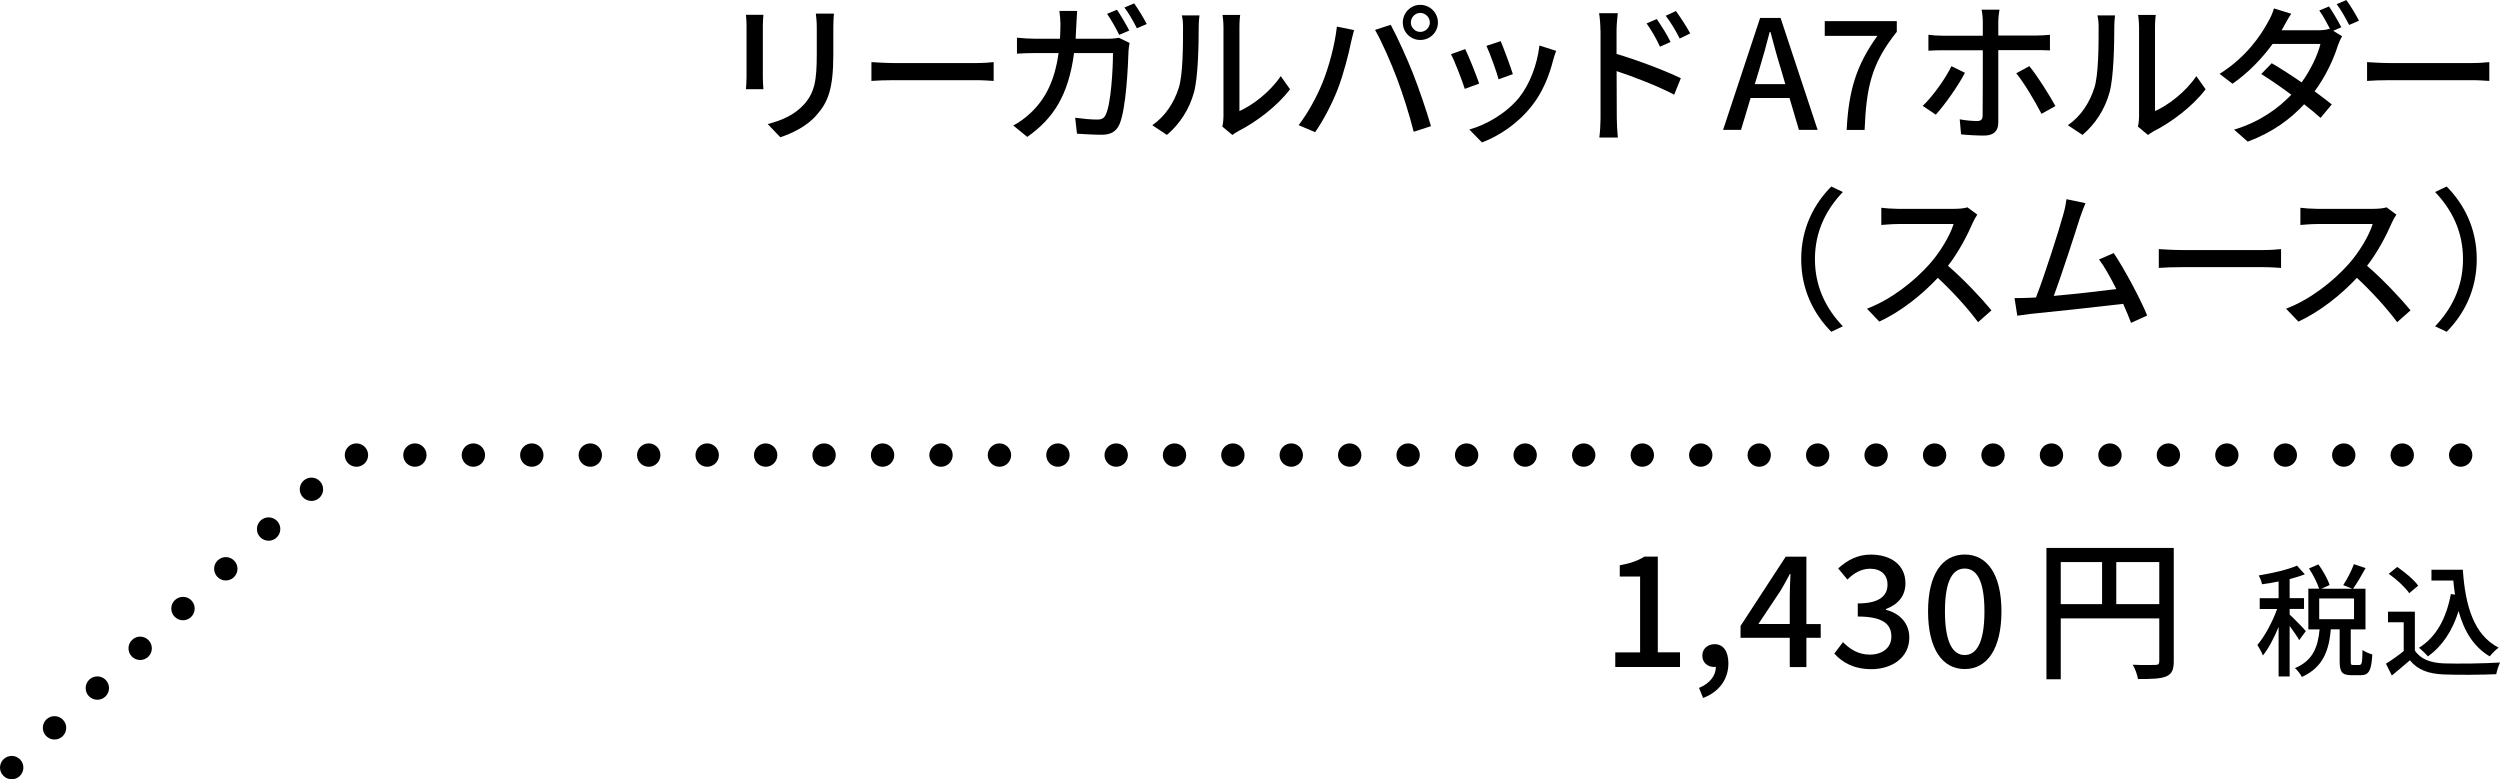 <?xml version="1.0" encoding="UTF-8"?>
<svg id="_レイヤー_2" data-name="レイヤー 2" xmlns="http://www.w3.org/2000/svg" viewBox="0 0 427.84 133.36">
  <g id="contents">
    <g>
      <path d="M.54,132.72c-.76-.8-.71-2.07.1-2.82h0c.81-.75,2.07-.71,2.83.1h0c.75.81.7,2.08-.11,2.83h0c-.38.36-.87.53-1.36.53h0c-.53,0-1.07-.21-1.46-.64ZM7.86,125.92c-.75-.81-.7-2.08.11-2.83h0c.81-.75,2.07-.7,2.83.11h0c.75.81.7,2.07-.11,2.83h0c-.38.35-.87.53-1.36.53h0c-.54,0-1.07-.22-1.47-.64ZM15.19,119.12c-.75-.81-.7-2.08.11-2.83h0c.81-.75,2.07-.71,2.82.1h0c.75.81.71,2.08-.1,2.83h0c-.39.36-.87.53-1.36.53h0c-.54,0-1.07-.21-1.47-.63ZM22.52,112.31c-.75-.81-.7-2.07.11-2.82h0c.8-.76,2.07-.71,2.82.1h0c.75.81.71,2.07-.1,2.83h0c-.39.35-.88.53-1.36.53h0c-.54,0-1.07-.21-1.47-.64ZM29.85,105.51c-.75-.81-.71-2.08.1-2.83h0c.81-.75,2.08-.71,2.83.1h0c.75.81.71,2.08-.1,2.83h0c-.39.36-.88.54-1.36.54h0c-.54,0-1.08-.22-1.47-.64ZM37.18,98.7c-.75-.81-.71-2.07.1-2.82h0c.81-.76,2.08-.71,2.83.1h0c.75.81.7,2.07-.11,2.83h0c-.38.35-.87.53-1.36.53h0c-.53,0-1.07-.21-1.46-.64ZM44.5,91.9c-.75-.81-.7-2.08.11-2.83h0c.81-.75,2.07-.7,2.83.11h0c.75.81.7,2.07-.11,2.82h0c-.38.36-.87.54-1.36.54h0c-.54,0-1.07-.22-1.47-.64ZM51.83,85.09c-.75-.81-.7-2.07.11-2.82h0c.81-.75,2.07-.71,2.82.1h0c.76.81.71,2.08-.1,2.83h0c-.39.36-.87.53-1.36.53h0c-.54,0-1.07-.21-1.47-.64ZM419.11,77.88c0-1.1.9-2,2-2h0c1.11,0,2,.9,2,2h0c0,1.11-.89,2-2,2h0c-1.1,0-2-.89-2-2ZM409.11,77.88c0-1.1.9-2,2-2h0c1.1,0,2,.9,2,2h0c0,1.11-.9,2-2,2h0c-1.1,0-2-.89-2-2ZM399.1,77.88c0-1.1.9-2,2.01-2h0c1.1,0,1.99.9,1.99,2h0c0,1.11-.89,2-1.99,2h0c-1.11,0-2.01-.89-2.01-2ZM389.1,77.88c0-1.1.9-2,2-2h0c1.1,0,2,.9,2,2h0c0,1.11-.9,2-2,2h0c-1.1,0-2-.89-2-2ZM379.1,77.88c0-1.1.89-2,2-2h0c1.1,0,1.99.9,1.99,2h0c0,1.11-.89,2-1.99,2h0c-1.11,0-2-.89-2-2ZM369.09,77.88c0-1.1.9-2,2-2h0c1.11,0,2,.9,2,2h0c0,1.11-.89,2-2,2h0c-1.1,0-2-.89-2-2ZM359.09,77.88c0-1.1.89-2,2-2h0c1.1,0,2,.9,2,2h0c0,1.11-.9,2-2,2h0c-1.11,0-2-.89-2-2ZM349.08,77.88c0-1.1.9-2,2-2h0c1.11,0,2,.9,2,2h0c0,1.11-.89,2-2,2h0c-1.1,0-2-.89-2-2ZM339.08,77.88c0-1.1.9-2,2-2h0c1.1,0,2,.9,2,2h0c0,1.11-.9,2-2,2h0c-1.1,0-2-.89-2-2ZM329.08,77.88c0-1.1.89-2,2-2h0c1.1,0,2,.9,2,2h0c0,1.11-.9,2-2,2h0c-1.11,0-2-.89-2-2ZM319.07,77.88c0-1.1.9-2,2-2h0c1.11,0,2,.9,2,2h0c0,1.11-.89,2-2,2h0c-1.1,0-2-.89-2-2ZM309.07,77.88c0-1.1.89-2,2-2h0c1.1,0,2,.9,2,2h0c0,1.11-.9,2-2,2h0c-1.11,0-2-.89-2-2ZM299.07,77.88c0-1.1.89-2,2-2h0c1.1,0,1.99.9,1.99,2h0c0,1.11-.89,2-1.99,2h0c-1.11,0-2-.89-2-2ZM289.06,77.88c0-1.1.9-2,2-2h0c1.1,0,2,.9,2,2h0c0,1.11-.9,2-2,2h0c-1.1,0-2-.89-2-2ZM279.06,77.88c0-1.1.89-2,2-2h0c1.1,0,2,.9,2,2h0c0,1.11-.9,2-2,2h0c-1.11,0-2-.89-2-2ZM269.03,77.88c0-1.1.9-2,2-2h0c1.1,0,2,.9,2,2h0c0,1.11-.9,2-2,2h0c-1.1,0-2-.89-2-2ZM259.01,77.88c0-1.1.9-2,2-2h0c1.1,0,2,.9,2,2h0c0,1.11-.9,2-2,2h0c-1.1,0-2-.89-2-2ZM248.99,77.88c0-1.1.9-2,2-2h0c1.11,0,2,.9,2,2h0c0,1.11-.89,2-2,2h0c-1.1,0-2-.89-2-2ZM238.98,77.88c0-1.1.9-2,2-2h0c1.11,0,2,.9,2,2h0c0,1.11-.89,2-2,2h0c-1.1,0-2-.89-2-2ZM228.98,77.88c0-1.1.89-2,2-2h0c1.1,0,2,.9,2,2h0c0,1.11-.9,2-2,2h0c-1.11,0-2-.89-2-2ZM218.98,77.88c0-1.1.9-2,2-2h0c1.11,0,2,.9,2,2h0c0,1.11-.89,2-2,2h0c-1.1,0-2-.89-2-2ZM208.99,77.88c0-1.1.9-2,2-2h0c1.1,0,2,.9,2,2h0c0,1.11-.9,2-2,2h0c-1.1,0-2-.89-2-2ZM199,77.88c0-1.1.9-2,2-2h0c1.11,0,2,.9,2,2h0c0,1.11-.89,2-2,2h0c-1.1,0-2-.89-2-2ZM189.02,77.88c0-1.1.9-2,2-2h0c1.11,0,2,.9,2,2h0c0,1.11-.89,2-2,2h0c-1.1,0-2-.89-2-2ZM179.05,77.88c0-1.1.89-2,2-2h0c1.1,0,2,.9,2,2h0c0,1.11-.9,2-2,2h0c-1.11,0-2-.89-2-2ZM169.04,77.88c0-1.1.9-2,2.01-2h0c1.1,0,1.99.9,1.99,2h0c0,1.11-.89,2-1.99,2h0c-1.11,0-2.01-.89-2.01-2ZM159.04,77.88c0-1.1.9-2,2-2h0c1.11,0,2,.9,2,2h0c0,1.11-.89,2-2,2h0c-1.1,0-2-.89-2-2ZM149.04,77.88c0-1.1.89-2,2-2h0c1.1,0,2,.9,2,2h0c0,1.11-.9,2-2,2h0c-1.11,0-2-.89-2-2ZM139.03,77.88c0-1.1.9-2,2-2h0c1.11,0,2,.9,2,2h0c0,1.11-.89,2-2,2h0c-1.1,0-2-.89-2-2ZM129.03,77.88c0-1.1.9-2,2-2h0c1.1,0,2,.9,2,2h0c0,1.11-.9,2-2,2h0c-1.1,0-2-.89-2-2ZM119.02,77.88c0-1.1.9-2,2.01-2h0c1.1,0,2,.9,2,2h0c0,1.11-.9,2-2,2h0c-1.11,0-2.01-.89-2.01-2ZM109.02,77.88c0-1.1.9-2,2-2h0c1.11,0,2,.9,2,2h0c0,1.11-.89,2-2,2h0c-1.1,0-2-.89-2-2ZM99.02,77.88c0-1.1.89-2,2-2h0c1.1,0,2,.9,2,2h0c0,1.11-.9,2-2,2h0c-1.11,0-2-.89-2-2ZM89.01,77.88c0-1.1.9-2,2-2h0c1.11,0,2,.9,2,2h0c0,1.11-.89,2-2,2h0c-1.1,0-2-.89-2-2ZM79.01,77.88c0-1.1.9-2,2-2h0c1.1,0,2,.9,2,2h0c0,1.11-.9,2-2,2h0c-1.1,0-2-.89-2-2ZM69.01,77.88c0-1.1.89-2,2-2h0c1.1,0,1.99.9,1.99,2h0c0,1.11-.89,2-1.99,2h0c-1.11,0-2-.89-2-2ZM59,77.88c0-1.1.9-2,2-2h0c1.1,0,2,.9,2,2h0c0,1.11-.9,2-2,2h0c-1.1,0-2-.89-2-2Z"/>
      <g>
        <path d="M276.43,111.65h4.25v-12.98h-3.48v-1.93c1.82-.32,3.11-.79,4.22-1.48h2.29v16.38h3.8v2.51h-11.08v-2.51Z"/>
        <path d="M290.77,117.72c1.82-.74,2.88-2.08,2.88-3.61-.11.03-.18.03-.29.03-1.08,0-2.03-.69-2.03-1.95,0-1.19.95-1.95,2.11-1.95,1.48,0,2.35,1.24,2.35,3.27,0,2.77-1.61,4.91-4.33,5.94l-.69-1.71Z"/>
        <path d="M306.29,109.15h-8.42v-2.03l7.73-11.85h3.54v11.53h2.45v2.35h-2.45v5.01h-2.85v-5.01ZM306.29,106.8v-4.78c0-1.06.08-2.74.13-3.8h-.11c-.48.95-1,1.85-1.56,2.82l-3.83,5.75h5.36Z"/>
        <path d="M313.92,111.84l1.48-1.95c1.13,1.16,2.59,2.14,4.59,2.14,2.19,0,3.69-1.19,3.69-3.09,0-2.08-1.37-3.43-5.75-3.43v-2.24c3.83,0,5.09-1.4,5.09-3.22,0-1.69-1.13-2.72-2.98-2.72-1.5,0-2.77.74-3.88,1.85l-1.58-1.9c1.53-1.4,3.32-2.37,5.57-2.37,3.48,0,5.94,1.79,5.94,4.91,0,2.19-1.29,3.64-3.35,4.41v.13c2.24.55,4.01,2.19,4.01,4.75,0,3.4-2.93,5.41-6.49,5.41-3.06,0-5.04-1.21-6.33-2.66Z"/>
        <path d="M329.96,104.63c0-6.36,2.43-9.73,6.28-9.73s6.28,3.4,6.28,9.73-2.4,9.87-6.28,9.87-6.28-3.51-6.28-9.87ZM339.61,104.63c0-5.43-1.4-7.33-3.38-7.33s-3.38,1.9-3.38,7.33,1.4,7.47,3.38,7.47,3.38-2.03,3.38-7.47Z"/>
        <path d="M372.01,113.18c0,1.42-.32,2.16-1.29,2.58-.95.4-2.48.45-4.83.45-.11-.69-.5-1.79-.9-2.45,1.69.08,3.38.05,3.88.03.5,0,.66-.16.66-.63v-7.33h-16.86v10.42h-2.45v-22.48h21.79v19.42ZM352.67,103.39h7.07v-7.2h-7.07v7.2ZM369.53,103.39v-7.2h-7.36v7.2h7.36Z"/>
      </g>
      <g>
        <path d="M393.48,109.56c-.31-.59-1.01-1.57-1.64-2.44v8.65h-1.89v-8.48c-.78,1.91-1.74,3.72-2.69,4.89-.19-.55-.65-1.34-.94-1.81,1.24-1.43,2.58-3.93,3.38-6.15h-2.98v-1.85h3.23v-2.86c-.97.21-1.93.36-2.83.48-.08-.44-.34-1.09-.57-1.51,2.33-.38,4.98-.99,6.55-1.68l1.34,1.49c-.76.29-1.66.57-2.6.82v3.25h2.46v1.85h-2.46v.97c.61.53,2.39,2.35,2.77,2.83l-1.13,1.53ZM403.81,113.78c.38,0,.46-.32.5-2.54.38.29,1.18.63,1.68.76-.15,2.81-.63,3.55-1.97,3.55h-1.62c-1.62,0-2-.59-2-2.39v-5.46h-1.51c-.31,3.53-1.28,6.51-4.96,8.15-.23-.46-.76-1.18-1.18-1.51,3.21-1.34,3.93-3.78,4.22-6.63h-1.93v-6.97h1.85c-.32-.97-1.03-2.39-1.74-3.46l1.62-.69c.78,1.09,1.6,2.54,1.91,3.53l-1.39.63h5.27l-1.55-.61c.65-.97,1.43-2.48,1.83-3.59l2,.67c-.69,1.26-1.49,2.62-2.14,3.53h2.12v6.97h-2.52v5.44c0,.59.06.65.42.65h1.09ZM396.9,105.97h5.96v-3.55h-5.96v3.55Z"/>
        <path d="M413.27,111.32c.92,1.45,2.65,2.12,4.96,2.21,2.33.08,6.99.02,9.62-.15-.23.46-.55,1.39-.65,2-2.37.1-6.59.15-8.99.04-2.67-.11-4.47-.8-5.79-2.42-.99.86-2,1.7-3.09,2.6l-1.01-2.02c.95-.59,2.06-1.36,3.04-2.16v-4.93h-2.69v-1.81h4.6v6.63ZM412.31,101.52c-.67-.99-2.18-2.39-3.51-3.32l1.45-1.18c1.3.9,2.88,2.2,3.59,3.21l-1.53,1.28ZM421.48,97.51c.42,6.19,1.89,11.17,6.13,13.33-.46.31-1.16,1.01-1.53,1.49-2.77-1.64-4.39-4.35-5.33-7.75-1.07,3.4-2.77,5.98-5.25,7.75-.31-.38-1.07-1.11-1.53-1.47,2.98-1.85,4.68-5.04,5.46-9.2l.71.11c-.13-.78-.21-1.6-.29-2.42h-3.74v-1.85h5.38Z"/>
      </g>
      <g>
        <path d="M130.55,4.45v8.71c0,.68.05,1.59.1,2.11h-2.99c.03-.44.1-1.35.1-2.11V4.45c0-.47-.03-1.38-.1-1.92h2.99c-.05.55-.1,1.2-.1,1.92ZM142.61,4.71v4.63c0,5.96-.94,8.17-2.86,10.35-1.69,1.98-4.32,3.17-6.21,3.8l-2.16-2.26c2.47-.62,4.63-1.61,6.24-3.38,1.82-2.08,2.16-4.11,2.16-8.66v-4.47c0-.94-.08-1.72-.16-2.39h3.09c-.05.68-.1,1.46-.1,2.39Z"/>
        <path d="M153,10.79h14.14c1.25,0,2.26-.1,2.91-.16v3.22c-.57-.03-1.77-.13-2.91-.13h-14.14c-1.43,0-2.99.05-3.87.13v-3.22c.86.05,2.47.16,3.87.16Z"/>
        <path d="M184.21,4.08c-.03.88-.08,1.74-.13,2.55h5.62c.68,0,1.27-.08,1.79-.16l1.82.88c-.08.44-.16.99-.18,1.33-.08,2.63-.42,10.06-1.56,12.61-.55,1.2-1.43,1.77-3.02,1.77-1.4,0-2.91-.1-4.24-.18l-.31-2.73c1.33.18,2.7.31,3.77.31.78,0,1.2-.23,1.48-.88.88-1.82,1.22-7.7,1.22-10.5h-6.66c-.96,7.23-3.54,11.21-8.01,14.35l-2.39-1.95c.94-.49,2.08-1.3,2.99-2.18,2.52-2.37,4.11-5.51,4.76-10.22h-3.95c-.96,0-2.18.03-3.17.1v-2.73c.99.1,2.16.18,3.17.18h4.19c.05-.78.08-1.61.08-2.5,0-.57-.08-1.64-.18-2.26h3.04c-.05.62-.1,1.59-.13,2.21ZM193.26,5.23l-1.72.73c-.52-1.04-1.38-2.6-2.08-3.59l1.69-.7c.65.94,1.59,2.55,2.11,3.56ZM196.25,4.11l-1.69.73c-.55-1.12-1.4-2.6-2.13-3.56l1.66-.7c.7.96,1.66,2.57,2.16,3.54Z"/>
        <path d="M201.71,15.11c.75-2.31.75-7.38.75-10.37,0-.88-.05-1.51-.21-2.11h3.02c-.03.21-.13,1.17-.13,2.08,0,2.96-.1,8.5-.81,11.1-.78,2.86-2.42,5.41-4.63,7.28l-2.5-1.66c2.26-1.56,3.74-3.93,4.5-6.32ZM209.38,20.02V4.63c0-1.07-.16-1.92-.16-2.08h3.02c-.03.16-.13,1.01-.13,2.08v14.38c2.26-1.01,5.2-3.22,7.07-5.98l1.59,2.24c-2.21,2.94-5.88,5.67-8.87,7.18-.47.26-.78.49-.99.65l-1.72-1.43c.1-.44.18-1.04.18-1.64Z"/>
        <path d="M228.79,4.55l2.94.6c-.18.65-.42,1.64-.55,2.21-.34,1.72-1.27,5.43-2.29,8.01-.94,2.42-2.42,5.23-3.82,7.25l-2.83-1.2c1.64-2.13,3.12-4.91,4.03-7.12,1.14-2.78,2.18-6.63,2.52-9.75ZM235.32,5.12l2.68-.88c1.07,1.95,2.78,5.72,3.82,8.35.99,2.5,2.37,6.55,3.07,9l-2.96.96c-.7-2.83-1.79-6.27-2.83-9.05-1.01-2.7-2.65-6.42-3.77-8.37ZM243.06.83c1.66,0,3.02,1.35,3.02,3.02s-1.35,2.99-3.02,2.99-2.99-1.33-2.99-2.99,1.35-3.02,2.99-3.02ZM243.06,5.46c.88,0,1.64-.73,1.64-1.61s-.75-1.64-1.64-1.64-1.61.75-1.61,1.64.73,1.61,1.61,1.61Z"/>
        <path d="M253.15,14.3l-2.47.91c-.44-1.38-1.79-4.91-2.37-5.93l2.44-.88c.6,1.2,1.9,4.47,2.39,5.9ZM265.81,10.24c-.7,2.78-1.82,5.54-3.64,7.85-2.39,3.07-5.62,5.17-8.55,6.29l-2.16-2.21c2.94-.83,6.37-2.81,8.53-5.49,1.79-2.24,3.09-5.62,3.46-8.89l2.86.91c-.23.65-.39,1.12-.49,1.53ZM258.9,12.69l-2.44.88c-.31-1.22-1.48-4.47-2.08-5.72l2.44-.81c.47,1.09,1.74,4.5,2.08,5.64Z"/>
        <path d="M273.89,5.17c0-.83-.08-2.05-.23-2.91h3.2c-.08.86-.21,1.98-.21,2.91v4.06c3.43,1.01,8.42,2.89,11,4.16l-1.14,2.81c-2.76-1.46-6.99-3.09-9.85-4.03.03,3.59.03,7.18.03,8.04,0,.81.08,2.39.18,3.33h-3.17c.13-.91.21-2.34.21-3.33V5.17ZM285.9,7.18l-1.82.81c-.68-1.48-1.4-2.73-2.29-3.98l1.74-.75c.7,1.01,1.79,2.7,2.37,3.93ZM289.25,5.72l-1.79.88c-.75-1.48-1.48-2.68-2.39-3.9l1.74-.81c.7.96,1.82,2.65,2.44,3.82Z"/>
        <path d="M301.24,3.07h3.48l6.34,19.16h-3.2l-1.61-5.46h-6.66l-1.64,5.46h-3.07l6.34-19.16ZM300.3,14.4h5.23l-.75-2.57c-.65-2.08-1.22-4.21-1.79-6.37h-.13c-.55,2.18-1.14,4.29-1.77,6.37l-.78,2.57Z"/>
        <path d="M321.28,6.14h-9v-2.52h12.33v1.82c-4.39,5.49-5.2,9.54-5.51,16.8h-3.07c.34-6.76,1.64-11.05,5.25-16.09Z"/>
        <path d="M331.29,19.63l-2.24-1.51c1.72-1.64,3.87-4.63,4.91-6.79l2.31,1.12c-1.14,2.26-3.56,5.62-4.99,7.18ZM341.98,3.69v2.39h6.53c.68,0,1.64-.05,2.31-.13v2.68c-.75-.05-1.64-.05-2.29-.05h-6.55v12.38c0,1.43-.75,2.24-2.44,2.24-1.22,0-2.76-.08-3.93-.21l-.23-2.57c1.12.21,2.29.29,2.96.29s.96-.26.96-.96c.03-1.22.03-9.8.03-11.05v-.1h-6.94c-.81,0-1.64.03-2.37.08v-2.73c.75.1,1.53.16,2.34.16h6.97v-2.42c0-.6-.1-1.61-.21-2.03h3.07c-.08.36-.21,1.46-.21,2.05ZM351.76,18.15l-2.39,1.33c-1.09-2.13-2.99-5.33-4.32-6.94l2.24-1.22c1.38,1.66,3.43,4.94,4.47,6.84Z"/>
        <path d="M358.4,15.11c.75-2.31.75-7.38.75-10.37,0-.88-.05-1.51-.21-2.11h3.02c-.03.21-.13,1.17-.13,2.08,0,2.96-.1,8.5-.81,11.1-.78,2.86-2.42,5.41-4.63,7.28l-2.5-1.66c2.26-1.56,3.74-3.93,4.5-6.32ZM366.07,20.02V4.63c0-1.07-.16-1.92-.16-2.08h3.02c-.03.16-.13,1.01-.13,2.08v14.38c2.26-1.01,5.2-3.22,7.07-5.98l1.59,2.24c-2.21,2.94-5.88,5.67-8.87,7.18-.47.26-.78.49-.99.65l-1.72-1.43c.1-.44.18-1.04.18-1.64Z"/>
        <path d="M400.72,4.65l-1.43.62,1.53.94c-.26.42-.55,1.07-.73,1.59-.7,2.26-2.05,5.23-3.98,7.83,1.12.81,2.13,1.59,2.94,2.24l-1.92,2.31c-.75-.68-1.72-1.48-2.81-2.34-2.31,2.5-5.38,4.81-9.65,6.4l-2.34-2.05c4.45-1.35,7.54-3.64,9.8-5.98-1.79-1.33-3.64-2.6-5.15-3.54l1.79-1.85c1.56.91,3.38,2.08,5.12,3.28,1.53-2.11,2.76-4.68,3.22-6.58h-8.19c-1.72,2.37-4.08,4.89-6.86,6.81l-2.21-1.69c4.5-2.81,7.05-6.55,8.29-8.89.34-.52.81-1.56,1.01-2.31l2.96.91c-.52.78-1.07,1.79-1.35,2.31-.1.18-.18.34-.29.52h6.27c.73,0,1.43-.08,1.92-.26l.1.05c-.52-1.01-1.22-2.31-1.85-3.17l1.66-.7c.65.94,1.59,2.55,2.11,3.56ZM403.71,3.54l-1.69.73c-.55-1.09-1.4-2.6-2.13-3.56l1.66-.7c.7.96,1.69,2.6,2.16,3.54Z"/>
        <path d="M408.96,10.79h14.14c1.25,0,2.26-.1,2.91-.16v3.22c-.57-.03-1.77-.13-2.91-.13h-14.14c-1.43,0-2.99.05-3.87.13v-3.22c.86.05,2.47.16,3.87.16Z"/>
        <path d="M313.4,31.92l1.98.94c-2.83,2.96-4.78,6.71-4.78,11.49s1.95,8.53,4.78,11.49l-1.98.94c-2.96-2.99-5.15-7.15-5.15-12.43s2.18-9.44,5.15-12.43Z"/>
        <path d="M337.63,38.08c-.91,2.13-2.44,5.07-4.26,7.41,2.68,2.29,5.82,5.64,7.44,7.62l-2.29,2.03c-1.72-2.34-4.32-5.2-6.89-7.59-2.78,2.96-6.29,5.75-10.01,7.49l-2.11-2.21c4.21-1.61,8.11-4.73,10.69-7.62,1.77-1.98,3.51-4.84,4.13-6.87h-9.54c-1.01,0-2.42.13-2.83.16v-2.94c.52.08,2.03.18,2.83.18h9.65c.96,0,1.82-.1,2.26-.26l1.69,1.25c-.18.26-.57.91-.75,1.35Z"/>
        <path d="M355.92,37.38c-.78,2.47-3.15,9.83-4.45,13.26,3.54-.31,7.93-.81,10.71-1.17-.99-1.98-2.05-3.87-2.96-5.07l2.52-1.09c1.82,2.73,4.6,7.9,5.72,10.69l-2.76,1.25c-.34-.91-.81-2.05-1.35-3.25-4.13.49-12.45,1.4-15.83,1.72-.65.08-1.51.21-2.29.31l-.47-3.02c.81,0,1.82,0,2.6-.05.31-.03.68-.03,1.07-.05,1.46-3.72,3.93-11.49,4.65-14.12.36-1.25.47-1.95.57-2.7l3.25.68c-.29.7-.6,1.48-.99,2.63Z"/>
        <path d="M373.32,42.79h14.14c1.25,0,2.26-.1,2.91-.16v3.22c-.57-.03-1.77-.13-2.91-.13h-14.14c-1.43,0-2.99.05-3.87.13v-3.22c.86.05,2.47.16,3.87.16Z"/>
        <path d="M409.35,38.08c-.91,2.13-2.44,5.07-4.26,7.41,2.68,2.29,5.82,5.64,7.44,7.62l-2.29,2.03c-1.72-2.34-4.32-5.2-6.89-7.59-2.78,2.96-6.29,5.75-10.01,7.49l-2.11-2.21c4.21-1.61,8.11-4.73,10.69-7.62,1.77-1.98,3.51-4.84,4.13-6.87h-9.54c-1.01,0-2.42.13-2.83.16v-2.94c.52.08,2.03.18,2.83.18h9.65c.96,0,1.82-.1,2.26-.26l1.69,1.25c-.18.26-.57.91-.75,1.35Z"/>
        <path d="M418.71,56.78l-1.98-.94c2.83-2.96,4.78-6.71,4.78-11.49s-1.95-8.53-4.78-11.49l1.98-.94c2.96,2.99,5.15,7.15,5.15,12.43s-2.18,9.44-5.15,12.43Z"/>
      </g>
    </g>
  </g>
</svg>